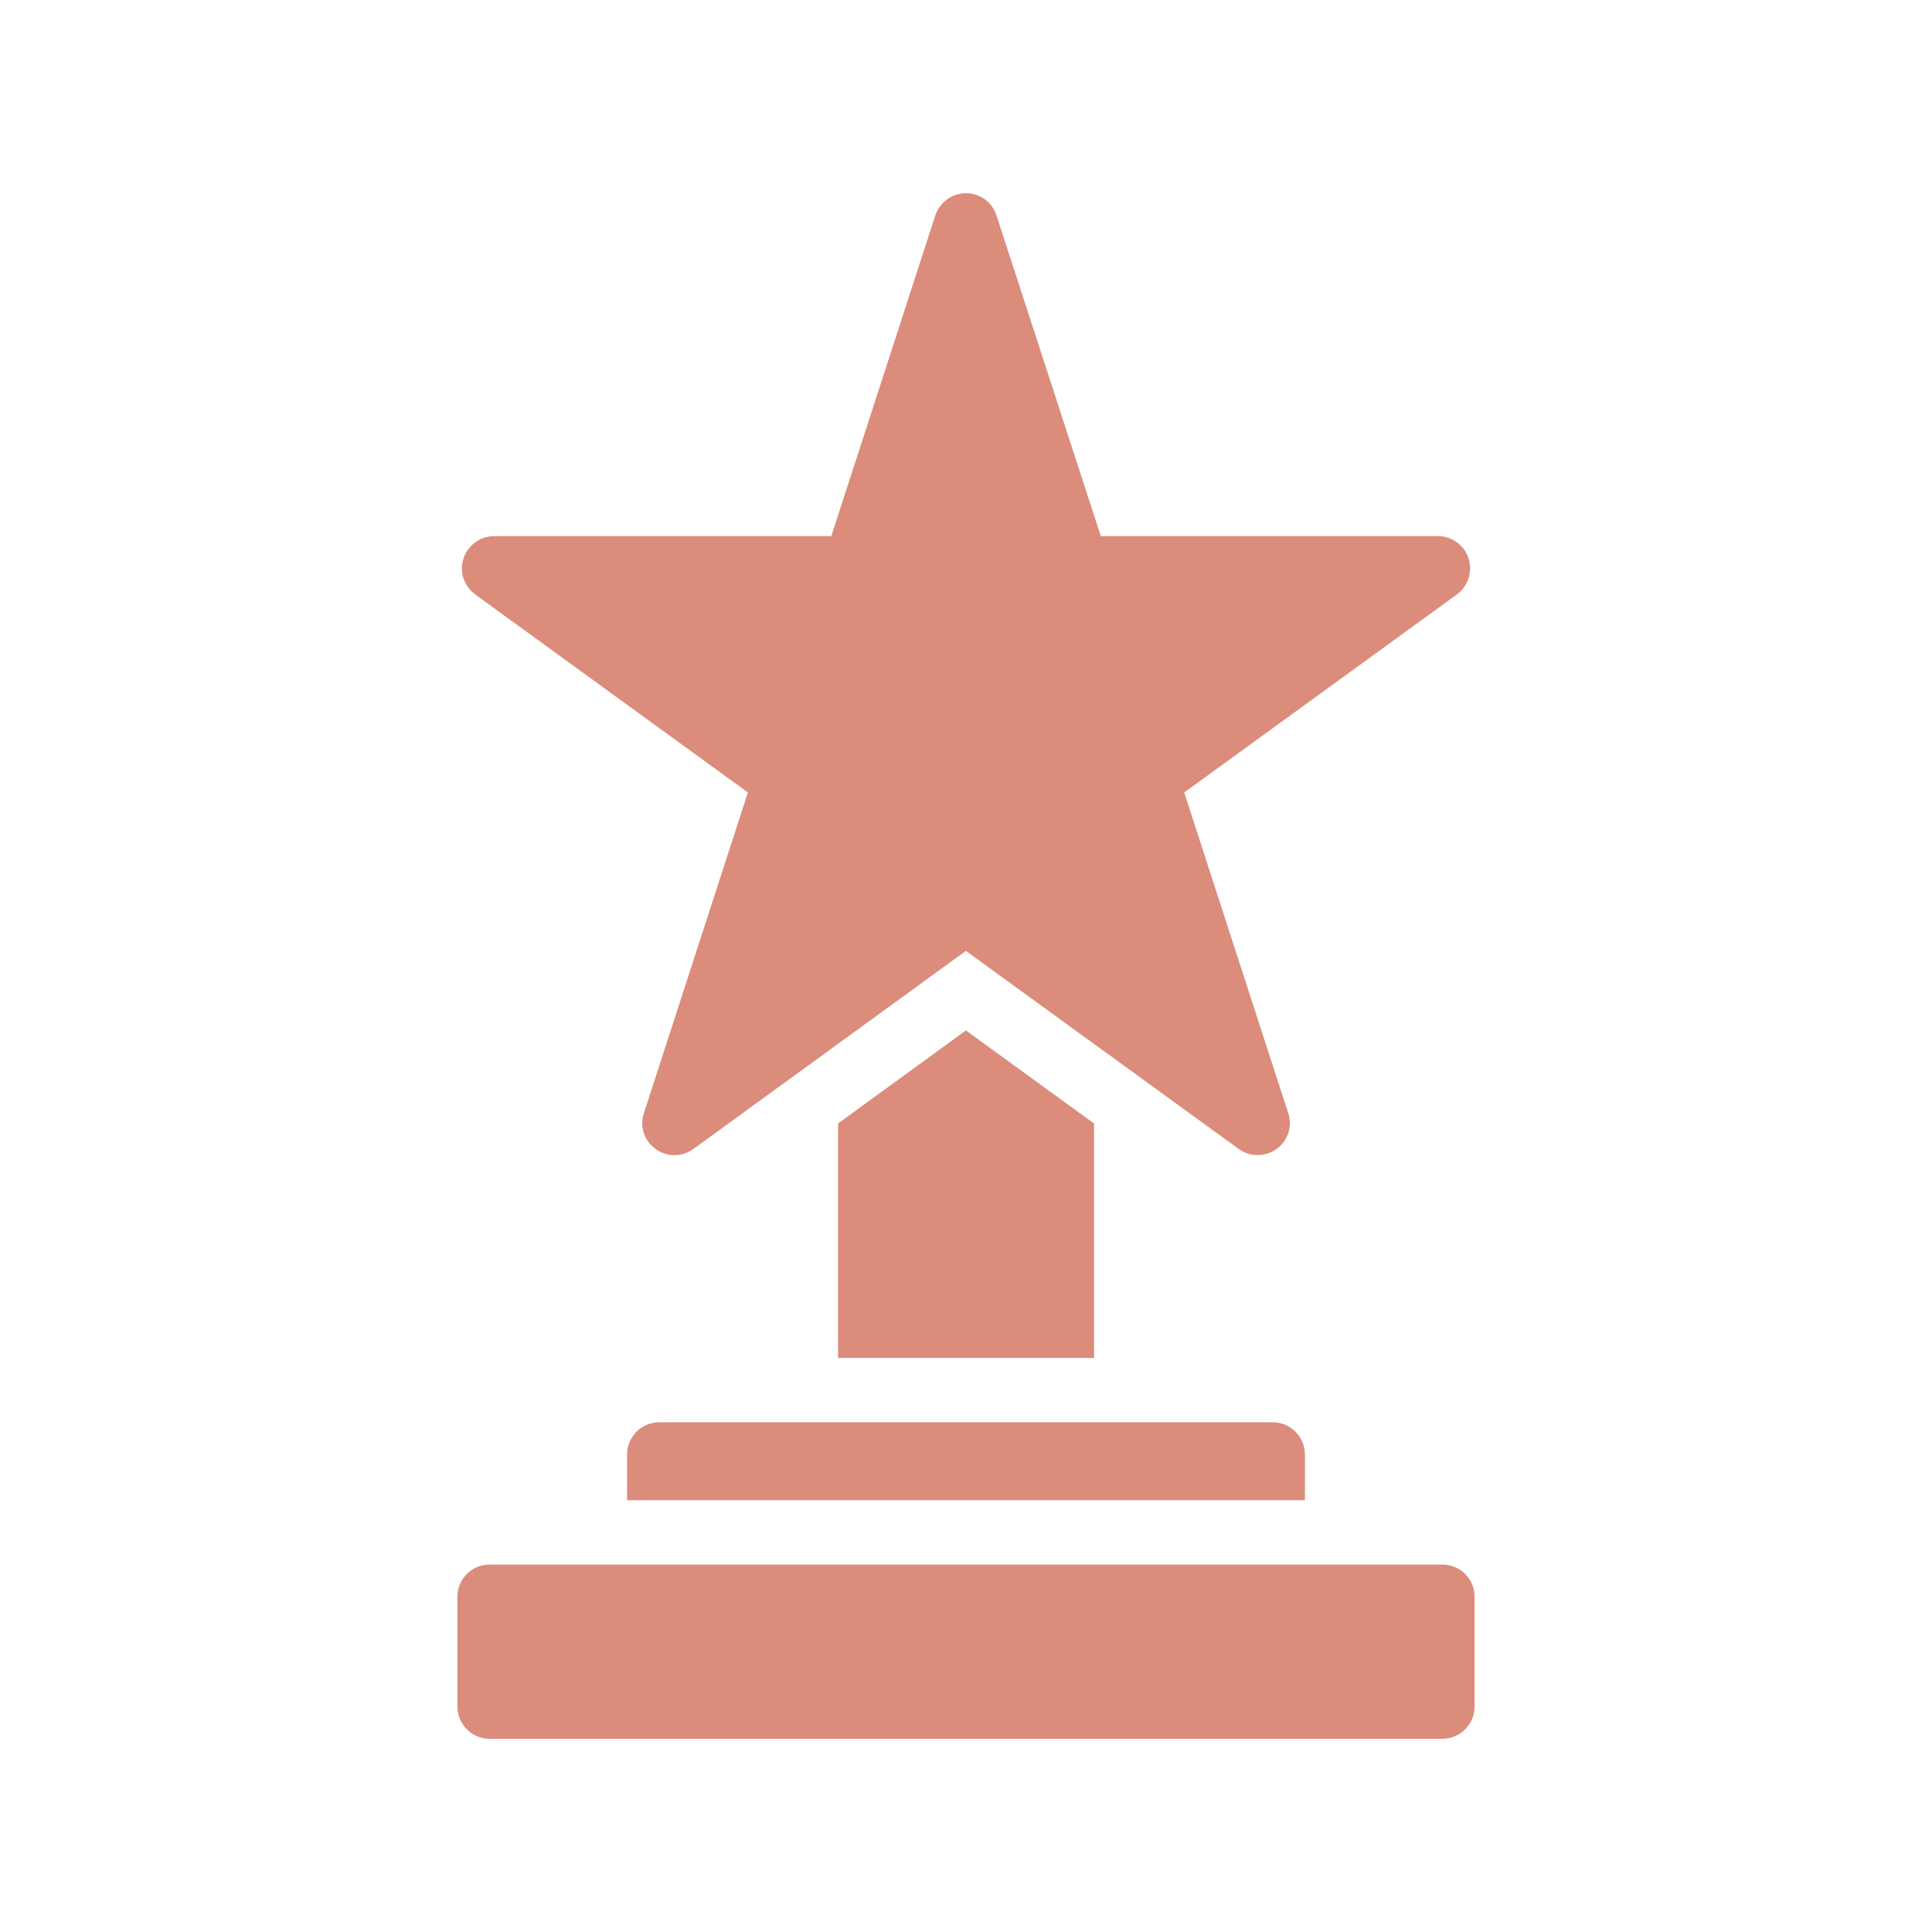 <?xml version="1.0" encoding="UTF-8"?> <svg xmlns="http://www.w3.org/2000/svg" width="64" height="64" viewBox="0 0 64 64" fill="none"> <path d="M47.782 51.829H16.219C15.632 51.829 15.152 52.298 15.152 52.896V56.533C15.152 57.12 15.632 57.6 16.219 57.6H47.782C48.368 57.6 48.848 57.12 48.848 56.533V52.896C48.848 52.298 48.368 51.829 47.782 51.829Z" fill="#DB8C7B"></path> <path d="M20.773 48.181V49.696H43.227V48.181C43.227 47.594 42.747 47.114 42.16 47.114H21.84C21.253 47.114 20.773 47.594 20.773 48.181Z" fill="#DB8C7B"></path> <path d="M31.996 34.134L27.762 37.217V44.982H36.242V37.217L31.996 34.134Z" fill="#DB8C7B"></path> <path d="M47.634 17.76H36.466L33.01 7.136C32.871 6.699 32.466 6.4 31.996 6.4C31.538 6.4 31.132 6.699 30.983 7.136L27.538 17.76H16.37C15.911 17.76 15.495 18.059 15.356 18.496C15.207 18.934 15.367 19.414 15.74 19.691L24.775 26.251L21.33 36.875C21.18 37.312 21.34 37.792 21.714 38.059C22.087 38.336 22.588 38.336 22.972 38.059L31.996 31.499L41.031 38.059C41.223 38.198 41.436 38.262 41.66 38.262C41.884 38.262 42.098 38.198 42.29 38.059C42.663 37.792 42.823 37.312 42.674 36.875L39.228 26.251L48.263 19.691C48.636 19.414 48.786 18.934 48.647 18.496C48.508 18.059 48.092 17.76 47.634 17.76Z" fill="#DB8C7B"></path> </svg> 